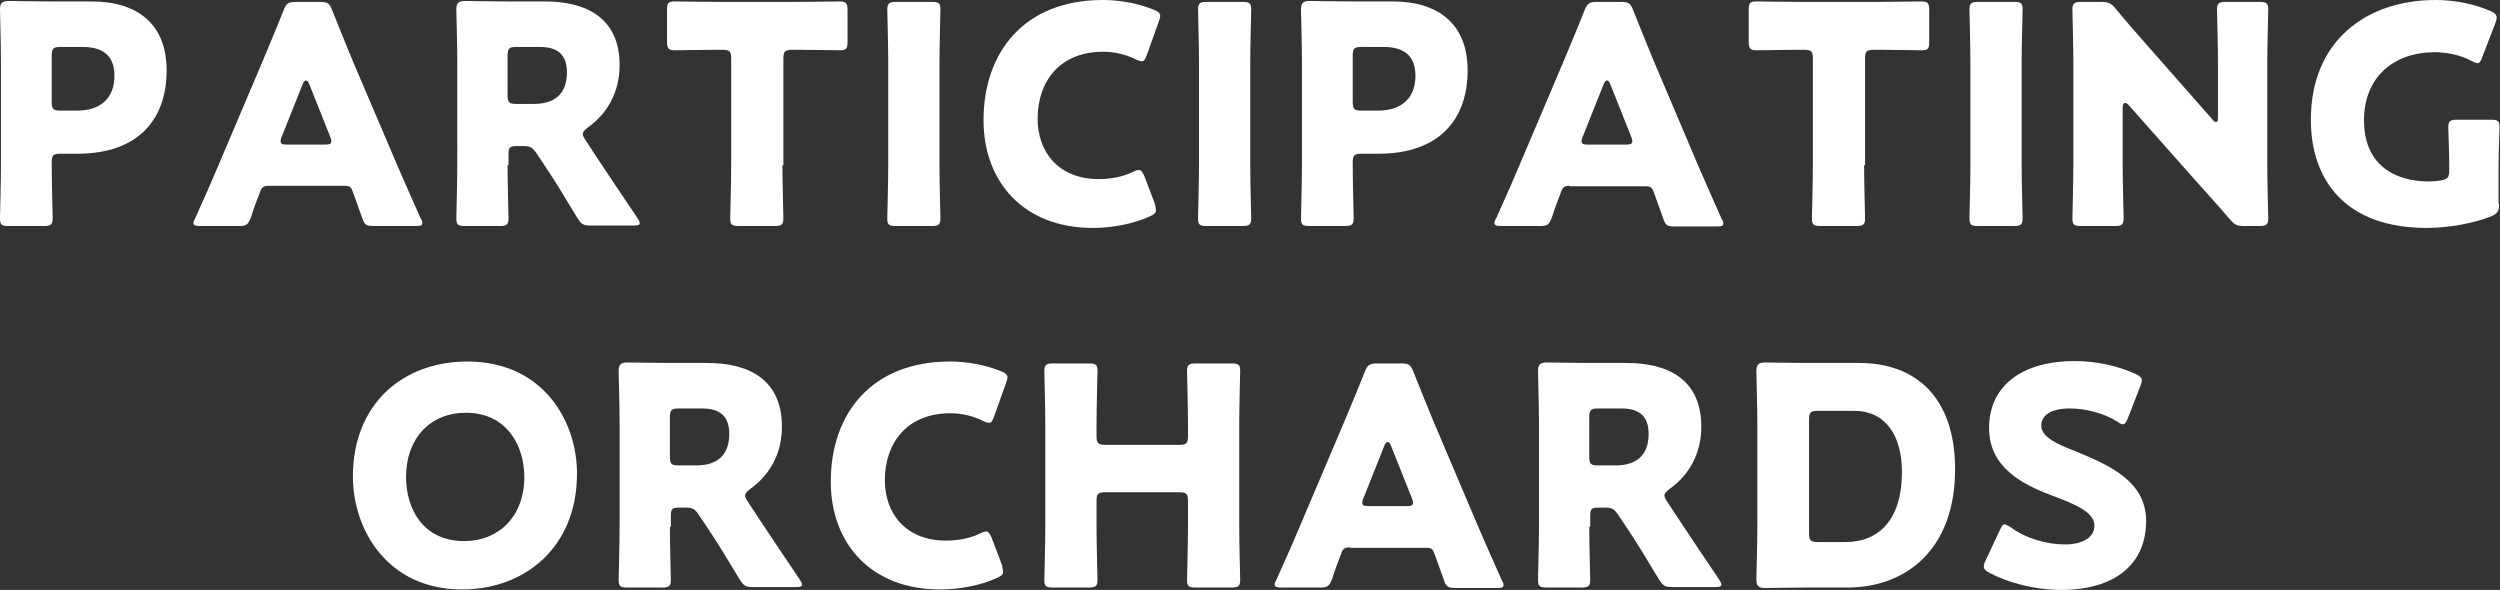 <?xml version="1.0" encoding="utf-8"?>
<!-- Generator: Adobe Illustrator 29.3.0, SVG Export Plug-In . SVG Version: 9.03 Build 55982)  -->
<svg version="1.1" id="レイヤー_1" xmlns="http://www.w3.org/2000/svg" xmlns:xlink="http://www.w3.org/1999/xlink" x="0px"
	 y="0px" viewBox="0 0 522.1 123.2" style="enable-background:new 0 0 522.1 123.2;" xml:space="preserve">
<rect x="0" y="0" width="522.1" height="123.2" fill="#333333" stroke="none"/>
<style type="text/css">
	.ドロップシャドウ{fill:none;}
	.光彩_x0020_外側_x0020_5_x0020_pt{fill:none;}
	.青のネオン{fill:none;stroke:#8AACDA;stroke-width:7;stroke-linecap:round;stroke-linejoin:round;}
	.クロムハイライト{fill:url(#SVGID_1_);stroke:#FFFFFF;stroke-width:0.363;stroke-miterlimit:1;}
	.ジャイブ_GS{fill:#FFDD00;}
	.Alyssa_GS{fill:#A6D0E4;}
	.st0{fill:#FFFFFF;}
</style>
<linearGradient id="SVGID_1_" gradientUnits="userSpaceOnUse" x1="261.041" y1="123.163" x2="261.041" y2="122.163">
	<stop  offset="0" style="stop-color:#656565"/>
	<stop  offset="0.618" style="stop-color:#1B1B1B"/>
	<stop  offset="0.629" style="stop-color:#545454"/>
	<stop  offset="0.983" style="stop-color:#3E3E3E"/>
</linearGradient>
<g>
	<g>
		<path class="st0" d="M1.8,47.2C0.4,47.2,0,47,0,45.6c0-0.4,0.2-7.8,0.2-11.1V12.9C0.2,9.5,0,2.5,0,2c0-1.3,0.4-1.8,1.8-1.8
			c0.4,0,6,0.1,9,0.1h8.3c9.7,0,15.7,4.8,15.7,14.4c0,10.3-6,17.4-18.6,17.4h-3.5c-1.6,0-1.9,0.3-1.9,1.9c0,3.9,0.2,11.1,0.2,11.6
			c0,1.3-0.4,1.6-1.8,1.6H1.8z M10.8,21.2c0,1.6,0.3,1.9,1.9,1.9h3.4c4.8,0,7.8-2.5,7.8-7.3c0-3.8-2-6-6.7-6h-4.5
			c-1.6,0-1.9,0.3-1.9,1.9V21.2z"/>
		<path class="st0" d="M56.1,38.8c-1,0-1.5,0.3-1.8,1.3c-0.4,1.2-1,2.4-1.9,5.3c-0.6,1.5-0.9,1.8-2.5,1.8h-8c-1,0-1.5-0.1-1.5-0.6
			c0-0.3,0.1-0.6,0.4-1.1c2.4-5.3,3.6-8.1,4.7-10.7l9.3-21.9c1.2-2.9,2.7-6.4,4.4-10.7c0.6-1.5,1-1.8,2.6-1.8h5c1.7,0,2,0.3,2.6,1.8
			c1.7,4.3,3.2,7.9,4.3,10.6L83,34.6c1.2,2.8,2.5,5.7,4.8,10.9c0.3,0.5,0.4,0.8,0.4,1.1c0,0.5-0.4,0.6-1.5,0.6h-8.6
			c-1.7,0-2-0.3-2.5-1.8c-1-2.9-1.5-4.1-1.9-5.3c-0.4-1.1-0.7-1.3-1.8-1.3H56.1z M58.9,28.4c-0.2,0.4-0.3,0.8-0.3,1.1
			c0,0.6,0.4,0.7,1.5,0.7h7.6c1,0,1.5-0.1,1.5-0.7c0-0.3-0.1-0.6-0.3-1.1l-4.3-10.8c-0.2-0.5-0.4-0.8-0.7-0.8
			c-0.3,0-0.5,0.3-0.7,0.8L58.9,28.4z"/>
		<path class="st0" d="M106,34.5c0,3.4,0.2,10.7,0.2,11.1c0,1.3-0.4,1.6-1.8,1.6h-7.3c-1.5,0-1.8-0.3-1.8-1.6
			c0-0.4,0.2-7.8,0.2-11.1V12.9c0-3.4-0.2-10.4-0.2-10.9c0-1.3,0.4-1.8,1.8-1.8c0.4,0,6,0.1,9,0.1h7.7c8.6,0,15.6,3.4,15.6,13.3
			c0,5.8-2.7,10.2-6.6,13c-0.8,0.6-1.1,1-1.1,1.4c0,0.3,0.2,0.7,0.6,1.3l2.1,3.2c2.7,4.1,4.8,7.2,8.7,13c0.3,0.5,0.5,0.8,0.5,1.1
			c0,0.4-0.4,0.5-1.3,0.5h-8.9c-1.7,0-2-0.3-2.9-1.7c-2.5-4.2-4.6-7.6-6.4-10.3l-2-3c-0.9-1.3-1.3-1.6-2.9-1.6h-1.2
			c-1.6,0-1.8,0.3-1.8,1.8V34.5z M106,19.8c0,1.6,0.3,1.9,1.9,1.9h3.6c4,0,6.9-1.8,6.9-6.6c0-3.9-2.2-5.3-5.7-5.3h-4.8
			c-1.6,0-1.9,0.3-1.9,1.9V19.8z"/>
		<path class="st0" d="M163.4,34.5c0,3.4,0.2,10.7,0.2,11.1c0,1.3-0.4,1.6-1.8,1.6h-7.5c-1.5,0-1.8-0.3-1.8-1.6
			c0-0.4,0.2-7.8,0.2-11.1V12.3c0-1.6-0.3-1.9-1.9-1.9h-1.3c-2.3,0-8.1,0.1-8.6,0.1c-1.3,0-1.6-0.4-1.6-1.8V2.1
			c0-1.5,0.3-1.8,1.6-1.8c0.4,0,6.9,0.1,9.9,0.1h14.7c3,0,9.4-0.1,9.9-0.1c1.3,0,1.6,0.4,1.6,1.8v6.6c0,1.5-0.3,1.8-1.6,1.8
			c-0.4,0-6.3-0.1-8.6-0.1h-1.3c-1.6,0-1.9,0.3-1.9,1.9V34.5z"/>
		<path class="st0" d="M187.1,47.2c-1.5,0-1.8-0.3-1.8-1.6c0-0.4,0.2-7.8,0.2-11.1V13.1c0-3.4-0.2-10.7-0.2-11.1
			c0-1.3,0.4-1.6,1.8-1.6h7.5c1.5,0,1.8,0.3,1.8,1.6c0,0.4-0.2,7.8-0.2,11.1v21.4c0,3.4,0.2,10.7,0.2,11.1c0,1.3-0.4,1.6-1.8,1.6
			H187.1z"/>
		<path class="st0" d="M241.4,43.9c0,0.6-0.4,0.9-1.3,1.3c-3.5,1.6-7.9,2.4-11.9,2.4c-14.4,0-22.8-9.6-22.8-22.5
			c0-14.2,8.5-25.1,24.9-25.1c3.7,0,7.3,0.7,10.6,2c1,0.4,1.4,0.8,1.4,1.3c0,0.3-0.1,0.7-0.3,1.2l-2.5,7c-0.4,1-0.6,1.3-1,1.3
			c-0.3,0-0.7-0.1-1.3-0.4c-2-1-4.4-1.6-6.8-1.6c-9,0-13.7,6.1-13.7,14c0,6.9,4.3,12.6,12.8,12.6c2.5,0,5.1-0.5,7.1-1.5
			c0.6-0.3,1-0.4,1.3-0.4c0.4,0,0.7,0.4,1.1,1.3l2.2,5.8C241.3,43.2,241.4,43.6,241.4,43.9z"/>
		<path class="st0" d="M252,47.2c-1.5,0-1.8-0.3-1.8-1.6c0-0.4,0.2-7.8,0.2-11.1V13.1c0-3.4-0.2-10.7-0.2-11.1
			c0-1.3,0.4-1.6,1.8-1.6h7.5c1.5,0,1.8,0.3,1.8,1.6c0,0.4-0.2,7.8-0.2,11.1v21.4c0,3.4,0.2,10.7,0.2,11.1c0,1.3-0.4,1.6-1.8,1.6
			H252z"/>
		<path class="st0" d="M273.5,47.2c-1.5,0-1.8-0.3-1.8-1.6c0-0.4,0.2-7.8,0.2-11.1V12.9c0-3.4-0.2-10.4-0.2-10.9
			c0-1.3,0.4-1.8,1.8-1.8c0.4,0,6,0.1,9,0.1h8.3c9.7,0,15.7,4.8,15.7,14.4c0,10.3-6,17.4-18.6,17.4h-3.5c-1.6,0-1.9,0.3-1.9,1.9
			c0,3.9,0.2,11.1,0.2,11.6c0,1.3-0.4,1.6-1.8,1.6H273.5z M282.5,21.2c0,1.6,0.3,1.9,1.9,1.9h3.4c4.8,0,7.8-2.5,7.8-7.3
			c0-3.8-2-6-6.7-6h-4.5c-1.6,0-1.9,0.3-1.9,1.9V21.2z"/>
		<path class="st0" d="M327.8,38.8c-1,0-1.5,0.3-1.8,1.3c-0.4,1.2-1,2.4-1.9,5.3c-0.6,1.5-0.9,1.8-2.5,1.8h-8c-1,0-1.5-0.1-1.5-0.6
			c0-0.3,0.1-0.6,0.4-1.1c2.4-5.3,3.6-8.1,4.7-10.7l9.3-21.9c1.2-2.9,2.7-6.4,4.4-10.7c0.6-1.5,1-1.8,2.6-1.8h5c1.7,0,2,0.3,2.6,1.8
			c1.7,4.3,3.2,7.9,4.3,10.6l9.3,21.9c1.2,2.8,2.5,5.7,4.8,10.9c0.3,0.5,0.4,0.8,0.4,1.1c0,0.5-0.4,0.6-1.5,0.6h-8.6
			c-1.7,0-2-0.3-2.5-1.8c-1-2.9-1.5-4.1-1.9-5.3c-0.4-1.1-0.7-1.3-1.8-1.3H327.8z M330.6,28.4c-0.2,0.4-0.3,0.8-0.3,1.1
			c0,0.6,0.4,0.7,1.5,0.7h7.6c1,0,1.5-0.1,1.5-0.7c0-0.3-0.1-0.6-0.3-1.1l-4.3-10.8c-0.2-0.5-0.4-0.8-0.7-0.8
			c-0.3,0-0.5,0.3-0.7,0.8L330.6,28.4z"/>
		<path class="st0" d="M389.3,34.5c0,3.4,0.2,10.7,0.2,11.1c0,1.3-0.4,1.6-1.8,1.6h-7.5c-1.5,0-1.8-0.3-1.8-1.6
			c0-0.4,0.2-7.8,0.2-11.1V12.3c0-1.6-0.3-1.9-1.9-1.9h-1.3c-2.3,0-8.1,0.1-8.6,0.1c-1.3,0-1.6-0.4-1.6-1.8V2.1
			c0-1.5,0.3-1.8,1.6-1.8c0.4,0,6.9,0.1,9.9,0.1h14.7c3,0,9.4-0.1,9.9-0.1c1.3,0,1.6,0.4,1.6,1.8v6.6c0,1.5-0.3,1.8-1.6,1.8
			c-0.4,0-6.3-0.1-8.6-0.1h-1.3c-1.6,0-1.9,0.3-1.9,1.9V34.5z"/>
		<path class="st0" d="M413.1,47.2c-1.5,0-1.8-0.3-1.8-1.6c0-0.4,0.2-7.8,0.2-11.1V13.1c0-3.4-0.2-10.7-0.2-11.1
			c0-1.3,0.4-1.6,1.8-1.6h7.5c1.5,0,1.8,0.3,1.8,1.6c0,0.4-0.2,7.8-0.2,11.1v21.4c0,3.4,0.2,10.7,0.2,11.1c0,1.3-0.4,1.6-1.8,1.6
			H413.1z"/>
		<path class="st0" d="M443.3,34.5c0,3.4,0.2,10.7,0.2,11.1c0,1.3-0.4,1.6-1.8,1.6h-7.1c-1.5,0-1.8-0.3-1.8-1.6
			c0-0.4,0.2-7.8,0.2-11.1V13.1c0-3.4-0.2-10.7-0.2-11.1c0-1.3,0.4-1.6,1.8-1.6h4.2c1.6,0,2.1,0.3,3.1,1.5c2.4,2.9,4.6,5.4,6.9,8
			L462,24.9c0.3,0.4,0.6,0.6,0.8,0.6c0.3,0,0.4-0.3,0.4-1V13.1c0-3.4-0.2-10.7-0.2-11.1c0-1.3,0.4-1.6,1.8-1.6h7.1
			c1.5,0,1.8,0.3,1.8,1.6c0,0.4-0.2,7.8-0.2,11.1v21.4c0,3.4,0.2,10.7,0.2,11.1c0,1.3-0.4,1.6-1.8,1.6h-3.2c-1.6,0-2.1-0.3-3.1-1.5
			c-2.3-2.7-4.4-5-7-7.9L444.6,22c-0.3-0.4-0.6-0.5-0.8-0.5c-0.3,0-0.5,0.3-0.5,1V34.5z"/>
		<path class="st0" d="M521.9,42.6c0,1.5-0.3,2-1.7,2.6c-3.2,1.3-8.5,2.4-13.4,2.4c-17.1,0-24.2-10.1-24.2-22.6
			c0-16.3,11.4-25,26.1-25c4.3,0,8.5,1,11.4,2.3c0.9,0.4,1.3,0.8,1.3,1.4c0,0.3-0.1,0.7-0.3,1.2l-2.7,7c-0.3,0.9-0.6,1.3-1,1.3
			c-0.3,0-0.7-0.2-1.3-0.5c-2-1.1-4.9-1.8-7.6-1.8c-8.7,0-14.8,5.3-14.8,14.2c0,9.2,6.2,12.8,13.6,12.8c0.8,0,1.7-0.1,2.4-0.2
			c1.5-0.3,1.8-0.6,1.8-2.2v-1c0-2.5-0.2-7.5-0.2-7.9c0-1.3,0.4-1.6,1.8-1.6h7.1c1.5,0,1.8,0.3,1.8,1.6c0,0.4-0.2,5.4-0.2,7.9V42.6z
			"/>
		<path class="st0" d="M120.5,98.9c0,15.5-11,24.2-24,24.2c-15.6,0-22.8-12.5-22.8-23.6c0-15.1,10.4-24,23.9-24
			C113.4,75.5,120.5,87.9,120.5,98.9z M84.8,99.6c0,6.5,3.4,13.4,12.2,13.4c7.1,0,12.5-5.1,12.5-13.4c0-6.3-3.5-13.4-12.2-13.4
			C89.8,86.2,84.8,91.6,84.8,99.6z"/>
		<path class="st0" d="M139.9,110c0,3.4,0.2,10.7,0.2,11.1c0,1.3-0.4,1.6-1.8,1.6H131c-1.5,0-1.8-0.3-1.8-1.6
			c0-0.4,0.2-7.8,0.2-11.1V88.4c0-3.4-0.2-10.4-0.2-10.9c0-1.3,0.4-1.8,1.8-1.8c0.4,0,6,0.1,9,0.1h7.7c8.6,0,15.6,3.4,15.6,13.3
			c0,5.8-2.7,10.2-6.6,13c-0.8,0.6-1.1,1-1.1,1.4c0,0.3,0.2,0.7,0.6,1.3l2.1,3.2c2.7,4.1,4.8,7.2,8.7,13c0.3,0.5,0.5,0.8,0.5,1.1
			c0,0.4-0.4,0.5-1.3,0.5h-8.9c-1.7,0-2-0.3-2.9-1.7c-2.5-4.2-4.6-7.6-6.4-10.3l-2-3c-0.9-1.3-1.3-1.6-2.9-1.6h-1.2
			c-1.6,0-1.8,0.3-1.8,1.8V110z M139.9,95.3c0,1.6,0.3,1.9,1.9,1.9h3.6c4,0,6.9-1.8,6.9-6.6c0-3.9-2.2-5.3-5.7-5.3h-4.8
			c-1.6,0-1.9,0.3-1.9,1.9V95.3z"/>
		<path class="st0" d="M209.5,119.4c0,0.6-0.4,0.9-1.3,1.3c-3.5,1.6-7.9,2.4-11.9,2.4c-14.4,0-22.8-9.6-22.8-22.5
			c0-14.2,8.5-25.1,24.9-25.1c3.7,0,7.3,0.7,10.6,2c1,0.4,1.4,0.8,1.4,1.3c0,0.3-0.1,0.7-0.3,1.2l-2.5,7c-0.4,1-0.6,1.3-1,1.3
			c-0.3,0-0.7-0.1-1.3-0.4c-2-1-4.4-1.6-6.8-1.6c-9,0-13.7,6.1-13.7,14c0,6.9,4.3,12.6,12.8,12.6c2.5,0,5.1-0.5,7.1-1.5
			c0.6-0.3,1-0.4,1.3-0.4c0.4,0,0.7,0.4,1.1,1.3l2.2,5.8C209.3,118.7,209.5,119.1,209.5,119.4z"/>
		<path class="st0" d="M229,110c0,3.4,0.2,10.7,0.2,11.1c0,1.3-0.4,1.6-1.8,1.6h-7.5c-1.5,0-1.8-0.3-1.8-1.6c0-0.4,0.2-7.8,0.2-11.1
			V88.6c0-3.4-0.2-10.7-0.2-11.1c0-1.3,0.4-1.6,1.8-1.6h7.5c1.5,0,1.8,0.3,1.8,1.6c0,0.4-0.2,7.8-0.2,11.1V91c0,1.6,0.3,1.9,1.9,1.9
			h15.3c1.6,0,1.9-0.3,1.9-1.9v-2.4c0-3.4-0.2-10.7-0.2-11.1c0-1.3,0.4-1.6,1.8-1.6h7.5c1.5,0,1.8,0.3,1.8,1.6
			c0,0.4-0.2,7.8-0.2,11.1V110c0,3.4,0.2,10.7,0.2,11.1c0,1.3-0.4,1.6-1.8,1.6h-7.5c-1.5,0-1.8-0.3-1.8-1.6c0-0.4,0.2-7.8,0.2-11.1
			v-5.3c0-1.6-0.3-1.9-1.9-1.9h-15.3c-1.6,0-1.9,0.3-1.9,1.9V110z"/>
		<path class="st0" d="M281.9,114.3c-1,0-1.5,0.3-1.8,1.3c-0.4,1.2-1,2.4-1.9,5.3c-0.6,1.5-0.9,1.8-2.5,1.8h-8c-1,0-1.5-0.1-1.5-0.6
			c0-0.3,0.1-0.6,0.4-1.1c2.4-5.3,3.6-8.1,4.7-10.7l9.3-21.9c1.2-2.9,2.7-6.4,4.4-10.7c0.6-1.5,1-1.8,2.6-1.8h5c1.7,0,2,0.3,2.6,1.8
			c1.7,4.3,3.2,7.9,4.3,10.6l9.3,21.9c1.2,2.8,2.5,5.7,4.8,10.9c0.3,0.5,0.4,0.8,0.4,1.1c0,0.5-0.4,0.6-1.5,0.6H304
			c-1.7,0-2-0.3-2.5-1.8c-1-2.9-1.5-4.1-1.9-5.3c-0.4-1.1-0.7-1.3-1.8-1.3H281.9z M284.8,103.9c-0.2,0.4-0.3,0.8-0.3,1.1
			c0,0.6,0.4,0.7,1.5,0.7h7.6c1,0,1.5-0.1,1.5-0.7c0-0.3-0.1-0.6-0.3-1.1l-4.3-10.8c-0.2-0.5-0.4-0.8-0.7-0.8
			c-0.3,0-0.5,0.3-0.7,0.8L284.8,103.9z"/>
		<path class="st0" d="M331.9,110c0,3.4,0.2,10.7,0.2,11.1c0,1.3-0.4,1.6-1.8,1.6h-7.3c-1.5,0-1.8-0.3-1.8-1.6
			c0-0.4,0.2-7.8,0.2-11.1V88.4c0-3.4-0.2-10.4-0.2-10.9c0-1.3,0.4-1.8,1.8-1.8c0.4,0,6,0.1,9,0.1h7.7c8.6,0,15.6,3.4,15.6,13.3
			c0,5.8-2.7,10.2-6.6,13c-0.8,0.6-1.1,1-1.1,1.4c0,0.3,0.2,0.7,0.6,1.3l2.1,3.2c2.7,4.1,4.8,7.2,8.7,13c0.3,0.5,0.5,0.8,0.5,1.1
			c0,0.4-0.4,0.5-1.3,0.5h-8.9c-1.7,0-2-0.3-2.9-1.7c-2.5-4.2-4.6-7.6-6.4-10.3l-2-3c-0.9-1.3-1.3-1.6-2.9-1.6h-1.2
			c-1.6,0-1.8,0.3-1.8,1.8V110z M331.9,95.3c0,1.6,0.3,1.9,1.9,1.9h3.6c4,0,6.9-1.8,6.9-6.6c0-3.9-2.2-5.3-5.7-5.3h-4.8
			c-1.6,0-1.9,0.3-1.9,1.9V95.3z"/>
		<path class="st0" d="M377.6,122.7c-2.9,0-8.5,0.1-9,0.1c-1.3,0-1.8-0.4-1.8-1.8c0-0.4,0.2-7.5,0.2-10.9V88.4
			c0-3.4-0.2-10.4-0.2-10.9c0-1.3,0.4-1.8,1.8-1.8c0.4,0,6,0.1,9,0.1h10.7c11.7,0,20,7.1,20,22.2c0,16.9-10.4,24.7-22.5,24.7H377.6z
			 M377.8,111.3c0,1.6,0.3,1.9,1.9,1.9h5.7c7.1,0,11.8-4.8,11.8-14.6c0-7.5-3.3-12.8-10-12.8h-7.5c-1.6,0-1.9,0.3-1.9,1.9V111.3z"/>
		<path class="st0" d="M448.2,108.8c0,9-6.5,14.4-17.8,14.4c-5.4,0-11-1.5-14.8-3.5c-0.9-0.5-1.3-0.8-1.3-1.4c0-0.3,0.1-0.7,0.4-1.3
			l2.9-6.2c0.4-0.8,0.6-1.3,1-1.3c0.3,0,0.7,0.3,1.3,0.6c3.2,2.4,7.7,3.6,11.3,3.6c3.8,0,6.2-1.5,6.2-3.9c0-2.8-3.9-4.5-9.1-6.4
			c-6-2.3-12.9-5.8-12.9-14c0-9,7.1-14,17.9-14c4.6,0,9.3,1.1,12.7,2.7c0.9,0.4,1.3,0.8,1.3,1.3c0,0.3-0.1,0.7-0.3,1.2l-2.6,6.7
			c-0.4,0.9-0.6,1.3-1.1,1.3c-0.3,0-0.6-0.2-1.2-0.6c-2.7-1.7-6.5-2.7-9.8-2.7c-4.4,0-6,1.7-6,3.6c0,2.4,3.4,3.9,7.3,5.4
			C440.3,97.1,448.2,100.4,448.2,108.8z"/>
	</g>
</g>
</svg>
